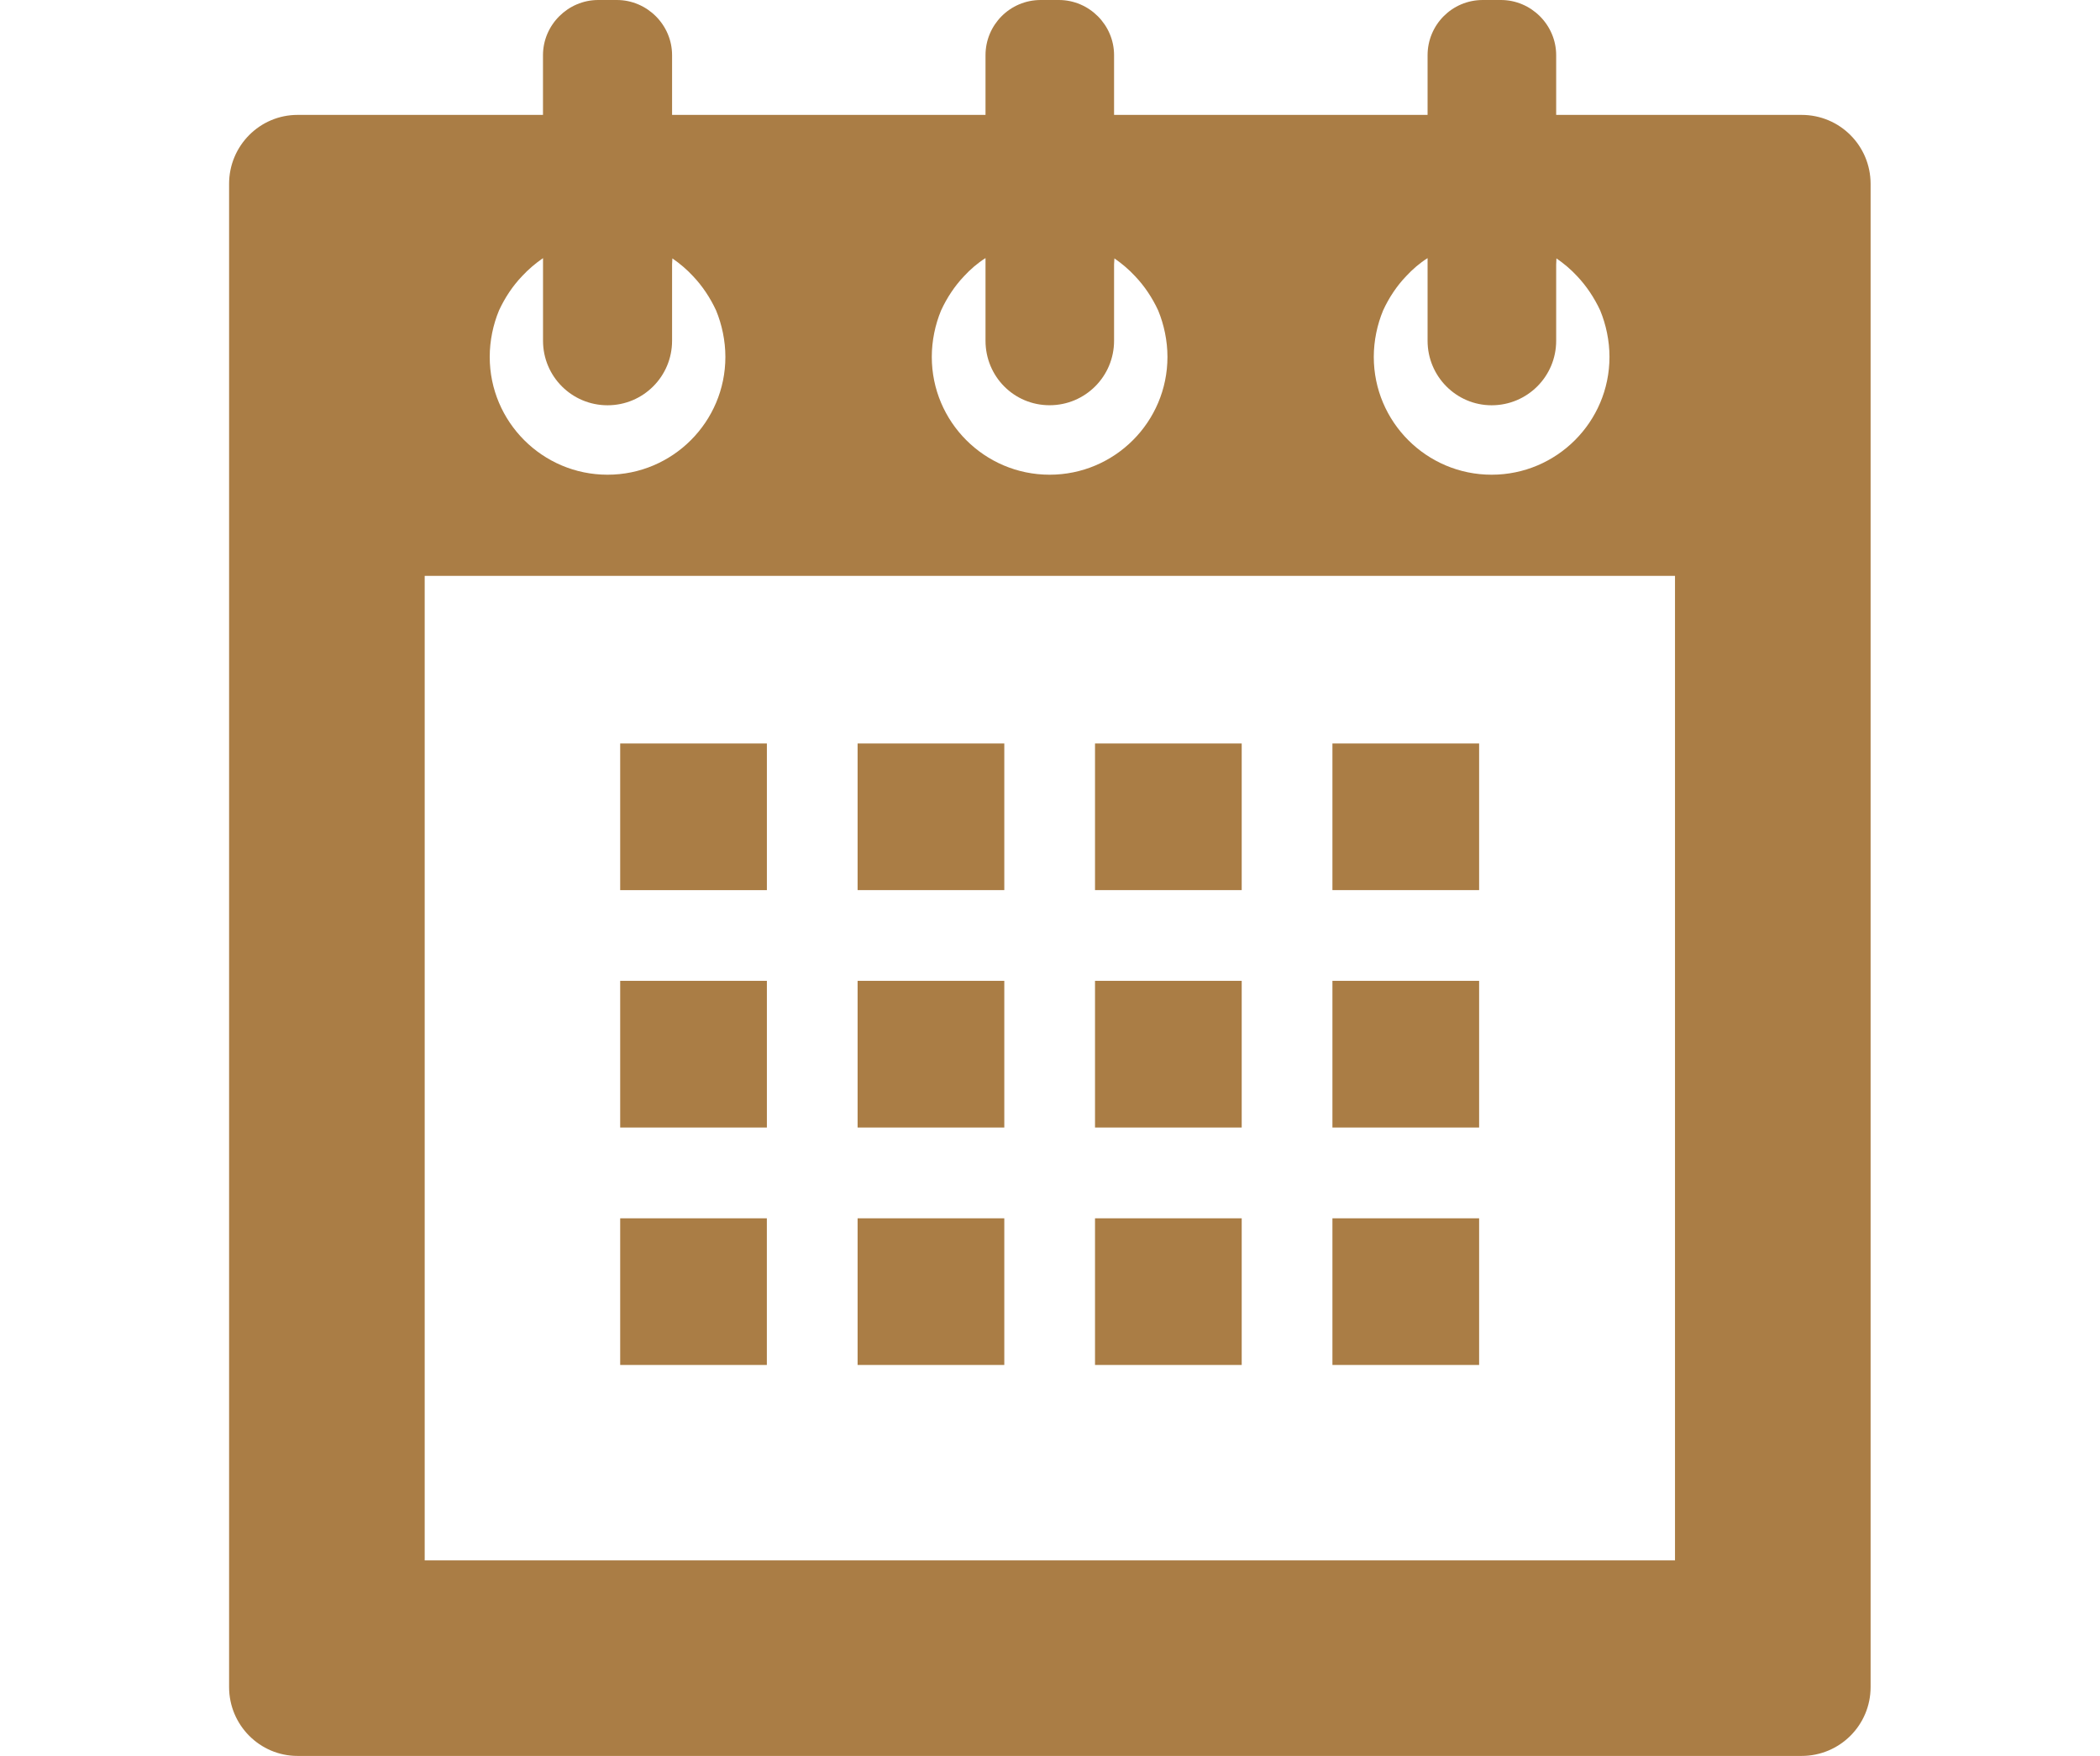 <?xml version="1.0" encoding="utf-8"?>
<!-- Generator: Adobe Illustrator 16.0.0, SVG Export Plug-In . SVG Version: 6.00 Build 0)  -->
<!DOCTYPE svg PUBLIC "-//W3C//DTD SVG 1.1 Tiny//EN" "http://www.w3.org/Graphics/SVG/1.1/DTD/svg11-tiny.dtd">
<svg version="1.1" baseProfile="tiny" id="レイヤー_1"
	 xmlns="http://www.w3.org/2000/svg" xmlns:xlink="http://www.w3.org/1999/xlink" x="0px" y="0px" width="55px" height="46px"
	 viewBox="0 0 55 46" xml:space="preserve">
<g>
	<path fill="#AA7D45" d="M47.185,3.01h-6.423h-0.005V1.447C40.757,0.653,40.103,0,39.31,0h-0.475c-0.807,0-1.446,0.653-1.446,1.447
		V3.01H29.19h-0.012V1.447C29.179,0.653,28.526,0,27.732,0h-0.474c-0.807,0-1.447,0.653-1.447,1.447V3.01h-8.198h-0.011V1.447
		C17.603,0.653,16.949,0,16.155,0h-0.487c-0.793,0-1.447,0.653-1.447,1.447V3.01H7.793C6.807,3.01,6,3.816,6,4.816v39.379
		C6,45.194,6.807,46,7.793,46h39.392c1,0,1.807-0.806,1.807-1.805V4.816C48.991,3.816,48.185,3.01,47.185,3.01z M17.61,6.769
		c0.202,0.14,0.379,0.29,0.543,0.468c0.243,0.256,0.448,0.563,0.602,0.896c0.153,0.371,0.243,0.794,0.243,1.217
		c0,1.703-1.383,3.086-3.086,3.086c-1.703,0-3.086-1.383-3.086-3.086c0-0.423,0.089-0.846,0.243-1.217
		c0.154-0.333,0.358-0.641,0.602-0.896c0.167-0.18,0.346-0.333,0.551-0.475v0.475v0.896v0.794c0,0.935,0.756,1.69,1.69,1.69
		c0.935,0,1.69-0.756,1.69-1.69V8.133V7.236V6.926L17.61,6.769z M29.187,6.769c0.201,0.14,0.379,0.29,0.543,0.468
		c0.244,0.256,0.449,0.563,0.603,0.896c0.153,0.371,0.243,0.794,0.243,1.217c0,1.703-1.383,3.086-3.086,3.086
		s-3.086-1.383-3.086-3.086c0-0.423,0.089-0.846,0.243-1.217C24.8,7.8,25.005,7.492,25.248,7.236
		c0.166-0.18,0.358-0.346,0.563-0.475v0.475v0.896v0.794c0,0.935,0.743,1.69,1.678,1.69c0.935,0,1.689-0.756,1.689-1.69V8.133V7.236
		V6.925L29.187,6.769z M40.764,6.769c0.202,0.14,0.38,0.29,0.544,0.468c0.242,0.256,0.447,0.563,0.602,0.896
		c0.153,0.371,0.243,0.794,0.243,1.217c0,1.703-1.384,3.086-3.087,3.086s-3.086-1.383-3.086-3.086c0-0.423,0.09-0.846,0.244-1.217
		c0.153-0.333,0.357-0.641,0.602-0.896c0.166-0.18,0.358-0.346,0.563-0.475v0.475v0.896v0.794c0,0.935,0.755,1.69,1.677,1.69
		c0.936,0,1.691-0.756,1.691-1.69V8.133V7.236V6.928L40.764,6.769z M43.868,40.878H11.123V15.086h32.746V40.878z"/>
	<rect x="16.243" y="19.477" fill="#AA7D45" width="3.842" height="3.842"/>
	<polygon fill="#AA7D45" points="26.303,19.503 26.303,19.491 26.303,19.491 26.303,19.477 22.461,19.477 22.461,23.318 
		26.303,23.318 	"/>
	<polygon fill="#AA7D45" points="28.679,23.305 28.679,23.318 32.521,23.318 32.521,19.477 28.679,19.477 28.679,23.293 	"/>
	<polygon fill="#AA7D45" points="34.897,23.305 34.897,23.318 38.739,23.318 38.739,19.477 34.897,19.477 34.897,23.293 	"/>
	<rect x="16.243" y="25.695" fill="#AA7D45" width="3.842" height="3.843"/>
	<polygon fill="#AA7D45" points="26.303,25.723 26.303,25.711 26.303,25.711 26.303,25.695 22.461,25.695 22.461,29.538 
		26.303,29.538 	"/>
	<polygon fill="#AA7D45" points="28.679,29.538 32.521,29.538 32.521,25.695 28.679,25.695 28.679,29.512 28.679,29.523 
		28.679,29.523 	"/>
	<polygon fill="#AA7D45" points="34.897,29.538 38.739,29.538 38.739,25.695 34.897,25.695 34.897,29.512 34.897,29.523 
		34.897,29.523 	"/>
	<polygon fill="#AA7D45" points="20.084,31.916 16.269,31.916 16.257,31.916 16.257,31.916 16.243,31.916 16.243,35.758 
		20.084,35.758 	"/>
	<polygon fill="#AA7D45" points="26.303,31.941 26.303,31.93 26.303,31.93 26.303,31.916 22.487,31.916 22.476,31.916 
		22.476,31.916 22.461,31.916 22.461,35.758 26.303,35.758 	"/>
	<polygon fill="#AA7D45" points="28.679,35.758 32.521,35.758 32.521,31.916 28.705,31.916 28.694,31.916 28.694,31.916 
		28.679,31.916 28.679,35.731 28.679,35.743 28.679,35.743 	"/>
	<polygon fill="#AA7D45" points="34.897,35.758 38.739,35.758 38.739,31.916 34.925,31.916 34.912,31.916 34.912,31.916 
		34.897,31.916 34.897,35.731 34.897,35.743 34.897,35.743 	"/>
</g>
</svg>
